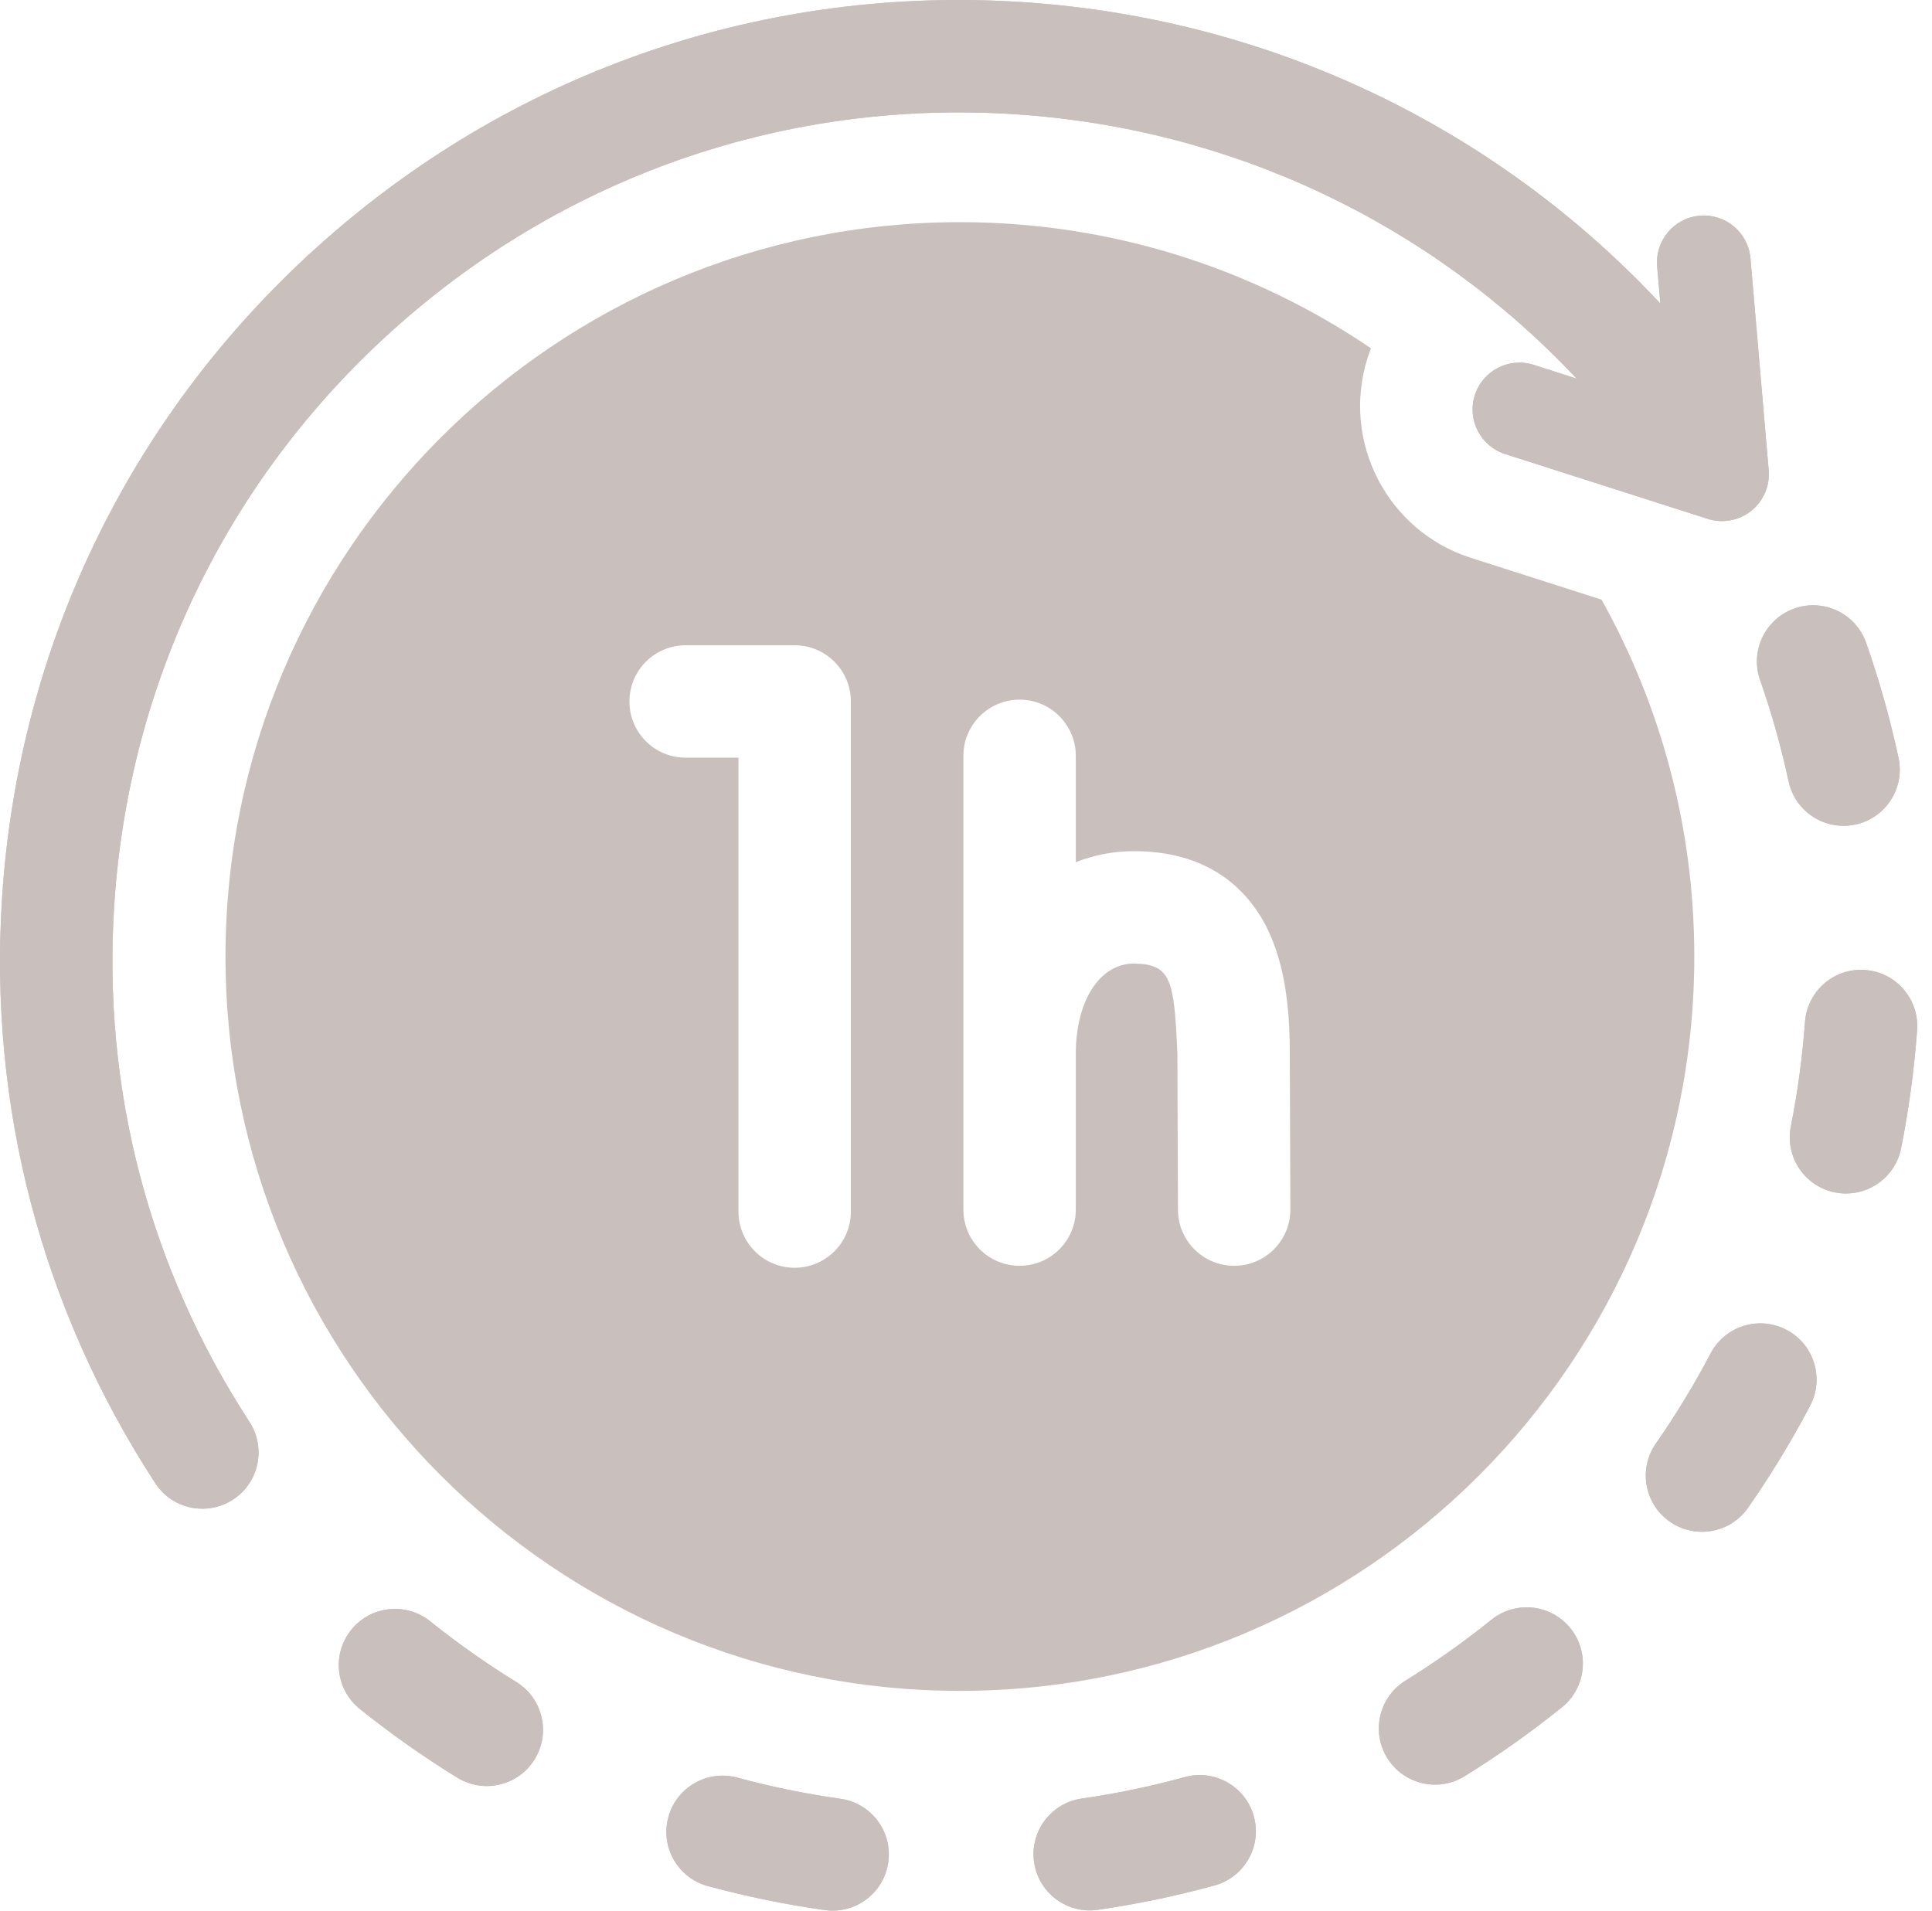 <svg width="91" height="90" viewBox="0 0 91 90" fill="none" xmlns="http://www.w3.org/2000/svg">
<path d="M75.434 28.245L69.278 26.276C65.339 25.016 63.16 20.787 64.419 16.847C64.467 16.698 64.521 16.552 64.577 16.407C59.048 12.658 52.382 10.465 45.213 10.465C26.139 10.465 10.621 25.983 10.621 45.057C10.621 64.131 26.139 79.648 45.213 79.648C64.286 79.648 79.804 64.131 79.804 45.057C79.804 38.959 78.216 33.225 75.434 28.245ZM40.077 57.071C40.077 58.533 38.892 59.718 37.43 59.718C35.968 59.718 34.783 58.533 34.783 57.071V35.69H32.294C30.832 35.69 29.647 34.505 29.647 33.043C29.647 31.581 30.832 30.395 32.294 30.395H37.43C38.892 30.395 40.077 31.581 40.077 33.043V57.071ZM58.141 59.625C58.137 59.625 58.134 59.625 58.131 59.625C56.673 59.625 55.489 58.446 55.484 56.987L55.457 49.65C55.308 46.138 55.164 45.416 53.414 45.388C51.799 45.388 50.672 47.137 50.672 49.641V56.977C50.672 58.44 49.486 59.625 48.024 59.625C46.562 59.625 45.377 58.44 45.377 56.977V35.604C45.377 34.142 46.562 32.957 48.024 32.957C49.486 32.957 50.672 34.142 50.672 35.604V40.614C51.53 40.274 52.453 40.094 53.414 40.094C55.507 40.094 57.198 40.727 58.439 41.975C60.034 43.578 60.768 46.014 60.751 49.642L60.778 56.968C60.783 58.43 59.603 59.619 58.141 59.625Z" fill="#C9C0BD"/>
<path d="M39.588 84.731C37.951 84.5 36.315 84.165 34.727 83.734C33.316 83.353 31.862 84.186 31.48 85.597C31.097 87.008 31.931 88.462 33.342 88.844C35.142 89.332 36.995 89.712 38.848 89.974C38.915 89.983 38.982 89.99 39.048 89.994C40.417 90.084 41.644 89.103 41.839 87.722C42.044 86.274 41.036 84.935 39.588 84.731Z" fill="#C9C0BD"/>
<path d="M84.146 62.641C82.851 61.961 81.251 62.459 80.571 63.754C79.805 65.213 78.938 66.64 77.995 67.995C77.159 69.194 77.454 70.844 78.654 71.68C79.064 71.966 79.527 72.119 79.992 72.149C80.887 72.208 81.79 71.81 82.339 71.02C83.408 69.486 84.391 67.869 85.259 66.216C85.939 64.921 85.44 63.321 84.146 62.641Z" fill="#C9C0BD"/>
<path d="M84.246 36.809C84.501 37.992 85.51 38.82 86.66 38.895C86.9 38.911 87.145 38.894 87.39 38.841C88.82 38.534 89.73 37.127 89.423 35.697C89.031 33.87 88.518 32.049 87.9 30.284C87.417 28.905 85.907 28.177 84.527 28.661C83.147 29.144 82.42 30.654 82.903 32.034C83.449 33.591 83.9 35.197 84.246 36.809Z" fill="#C9C0BD"/>
<path d="M24.317 79.229C22.913 78.365 21.549 77.403 20.261 76.37C19.121 75.455 17.454 75.637 16.54 76.778C15.625 77.918 15.807 79.584 16.948 80.499C18.406 81.67 19.951 82.759 21.541 83.738C21.921 83.972 22.337 84.098 22.754 84.126C23.701 84.188 24.651 83.736 25.183 82.871C25.95 81.626 25.562 79.995 24.317 79.229Z" fill="#C9C0BD"/>
<path d="M70.247 76.299C68.962 77.334 67.6 78.299 66.199 79.167C64.956 79.937 64.573 81.568 65.342 82.811C65.811 83.567 66.598 84.006 67.423 84.059C67.954 84.094 68.5 83.97 68.987 83.668C70.573 82.686 72.115 81.593 73.57 80.421C74.708 79.504 74.887 77.837 73.97 76.699C73.052 75.56 71.386 75.381 70.247 76.299Z" fill="#C9C0BD"/>
<path d="M87.852 45.691C86.395 45.578 85.125 46.68 85.018 48.138C84.897 49.789 84.673 51.444 84.352 53.056C84.067 54.49 84.998 55.884 86.432 56.169C86.548 56.192 86.664 56.207 86.779 56.215C88.084 56.3 89.283 55.407 89.545 54.089C89.908 52.264 90.162 50.392 90.299 48.525C90.405 47.067 89.31 45.798 87.852 45.691Z" fill="#C9C0BD"/>
<path d="M55.803 83.709C54.215 84.146 52.581 84.486 50.95 84.721C49.503 84.93 48.498 86.272 48.707 87.719C48.889 88.98 49.93 89.904 51.152 89.984C51.333 89.996 51.518 89.989 51.705 89.962C53.555 89.695 55.406 89.309 57.207 88.814C58.617 88.426 59.446 86.969 59.058 85.559C58.67 84.15 57.213 83.321 55.803 83.709Z" fill="#C9C0BD"/>
<path d="M39.588 84.731C37.951 84.5 36.315 84.165 34.727 83.734C33.316 83.353 31.862 84.186 31.48 85.597C31.097 87.008 31.931 88.462 33.342 88.844C35.142 89.332 36.995 89.712 38.848 89.974C38.915 89.983 38.982 89.99 39.048 89.994C40.417 90.084 41.644 89.103 41.839 87.722C42.044 86.274 41.036 84.935 39.588 84.731Z" fill="#C9C0BD"/>
<path d="M84.146 62.641C82.851 61.961 81.251 62.459 80.571 63.754C79.805 65.213 78.938 66.64 77.995 67.995C77.159 69.194 77.454 70.844 78.654 71.68C79.064 71.966 79.527 72.119 79.992 72.149C80.887 72.208 81.79 71.81 82.339 71.02C83.408 69.486 84.391 67.869 85.259 66.216C85.939 64.921 85.44 63.321 84.146 62.641Z" fill="#C9C0BD"/>
<path d="M84.246 36.809C84.501 37.992 85.51 38.82 86.66 38.895C86.9 38.911 87.145 38.894 87.39 38.841C88.82 38.534 89.73 37.127 89.423 35.697C89.031 33.87 88.518 32.049 87.9 30.284C87.417 28.905 85.907 28.177 84.527 28.661C83.147 29.144 82.42 30.654 82.903 32.034C83.449 33.591 83.9 35.197 84.246 36.809Z" fill="#C9C0BD"/>
<path d="M24.317 79.229C22.913 78.365 21.549 77.403 20.261 76.37C19.121 75.455 17.454 75.637 16.54 76.778C15.625 77.918 15.807 79.584 16.948 80.499C18.406 81.67 19.951 82.759 21.541 83.738C21.921 83.972 22.337 84.098 22.754 84.126C23.701 84.188 24.651 83.736 25.183 82.871C25.95 81.626 25.562 79.995 24.317 79.229Z" fill="#C9C0BD"/>
<path d="M70.247 76.299C68.962 77.334 67.6 78.299 66.199 79.167C64.956 79.937 64.573 81.568 65.342 82.811C65.811 83.567 66.598 84.006 67.423 84.059C67.954 84.094 68.5 83.97 68.987 83.668C70.573 82.686 72.115 81.593 73.57 80.421C74.708 79.504 74.887 77.837 73.97 76.699C73.052 75.56 71.386 75.381 70.247 76.299Z" fill="#C9C0BD"/>
<path d="M87.852 45.691C86.395 45.578 85.125 46.68 85.018 48.138C84.897 49.789 84.673 51.444 84.352 53.056C84.067 54.49 84.998 55.884 86.432 56.169C86.548 56.192 86.664 56.207 86.779 56.215C88.084 56.3 89.283 55.407 89.545 54.089C89.908 52.264 90.162 50.392 90.299 48.525C90.405 47.067 89.31 45.798 87.852 45.691Z" fill="#C9C0BD"/>
<path d="M55.803 83.709C54.215 84.146 52.581 84.486 50.95 84.721C49.503 84.93 48.498 86.272 48.707 87.719C48.889 88.98 49.93 89.904 51.152 89.984C51.333 89.996 51.518 89.989 51.705 89.962C53.555 89.695 55.406 89.309 57.207 88.814C58.617 88.426 59.446 86.969 59.058 85.559C58.67 84.15 57.213 83.321 55.803 83.709Z" fill="#C9C0BD"/>
<path d="M82.486 24.064C83.062 23.604 83.371 22.886 83.308 22.151L82.45 12.169C82.346 10.955 81.278 10.056 80.064 10.16C78.85 10.264 77.95 11.332 78.054 12.546L78.204 14.295C70.404 5.947 59.757 0.856 48.161 0.099C36.111 -0.689 24.475 3.263 15.397 11.227C6.32 19.191 0.886 30.213 0.099 42.263C-0.543 52.091 1.951 61.635 7.313 69.865C7.786 70.592 8.556 71.009 9.36 71.062C9.911 71.098 10.478 70.962 10.976 70.638C12.201 69.84 12.547 68.2 11.749 66.975C7.017 59.711 4.815 51.285 5.382 42.608C6.078 31.97 10.874 22.238 18.889 15.207C26.904 8.176 37.177 4.686 47.816 5.382C58.014 6.048 67.381 10.512 74.261 17.833L72.239 17.186C71.079 16.815 69.837 17.455 69.466 18.615C69.095 19.776 69.735 21.017 70.895 21.389L80.438 24.441C81.133 24.665 81.909 24.526 82.486 24.064Z" fill="#C9C0BD"/>
<path d="M82.486 24.064C83.062 23.604 83.371 22.886 83.308 22.151L82.45 12.169C82.346 10.955 81.278 10.056 80.064 10.16C78.85 10.264 77.95 11.332 78.054 12.546L78.204 14.295C70.404 5.947 59.757 0.856 48.161 0.099C36.111 -0.689 24.475 3.263 15.397 11.227C6.32 19.191 0.886 30.213 0.099 42.263C-0.543 52.091 1.951 61.635 7.313 69.865C7.786 70.592 8.556 71.009 9.36 71.062C9.911 71.098 10.478 70.962 10.976 70.638C12.201 69.84 12.547 68.2 11.749 66.975C7.017 59.711 4.815 51.285 5.382 42.608C6.078 31.97 10.874 22.238 18.889 15.207C26.904 8.176 37.177 4.686 47.816 5.382C58.014 6.048 67.381 10.512 74.261 17.833L72.239 17.186C71.079 16.815 69.837 17.455 69.466 18.615C69.095 19.776 69.735 21.017 70.895 21.389L80.438 24.441C81.133 24.665 81.909 24.526 82.486 24.064Z" fill="#C9C0BD"/>
</svg>
